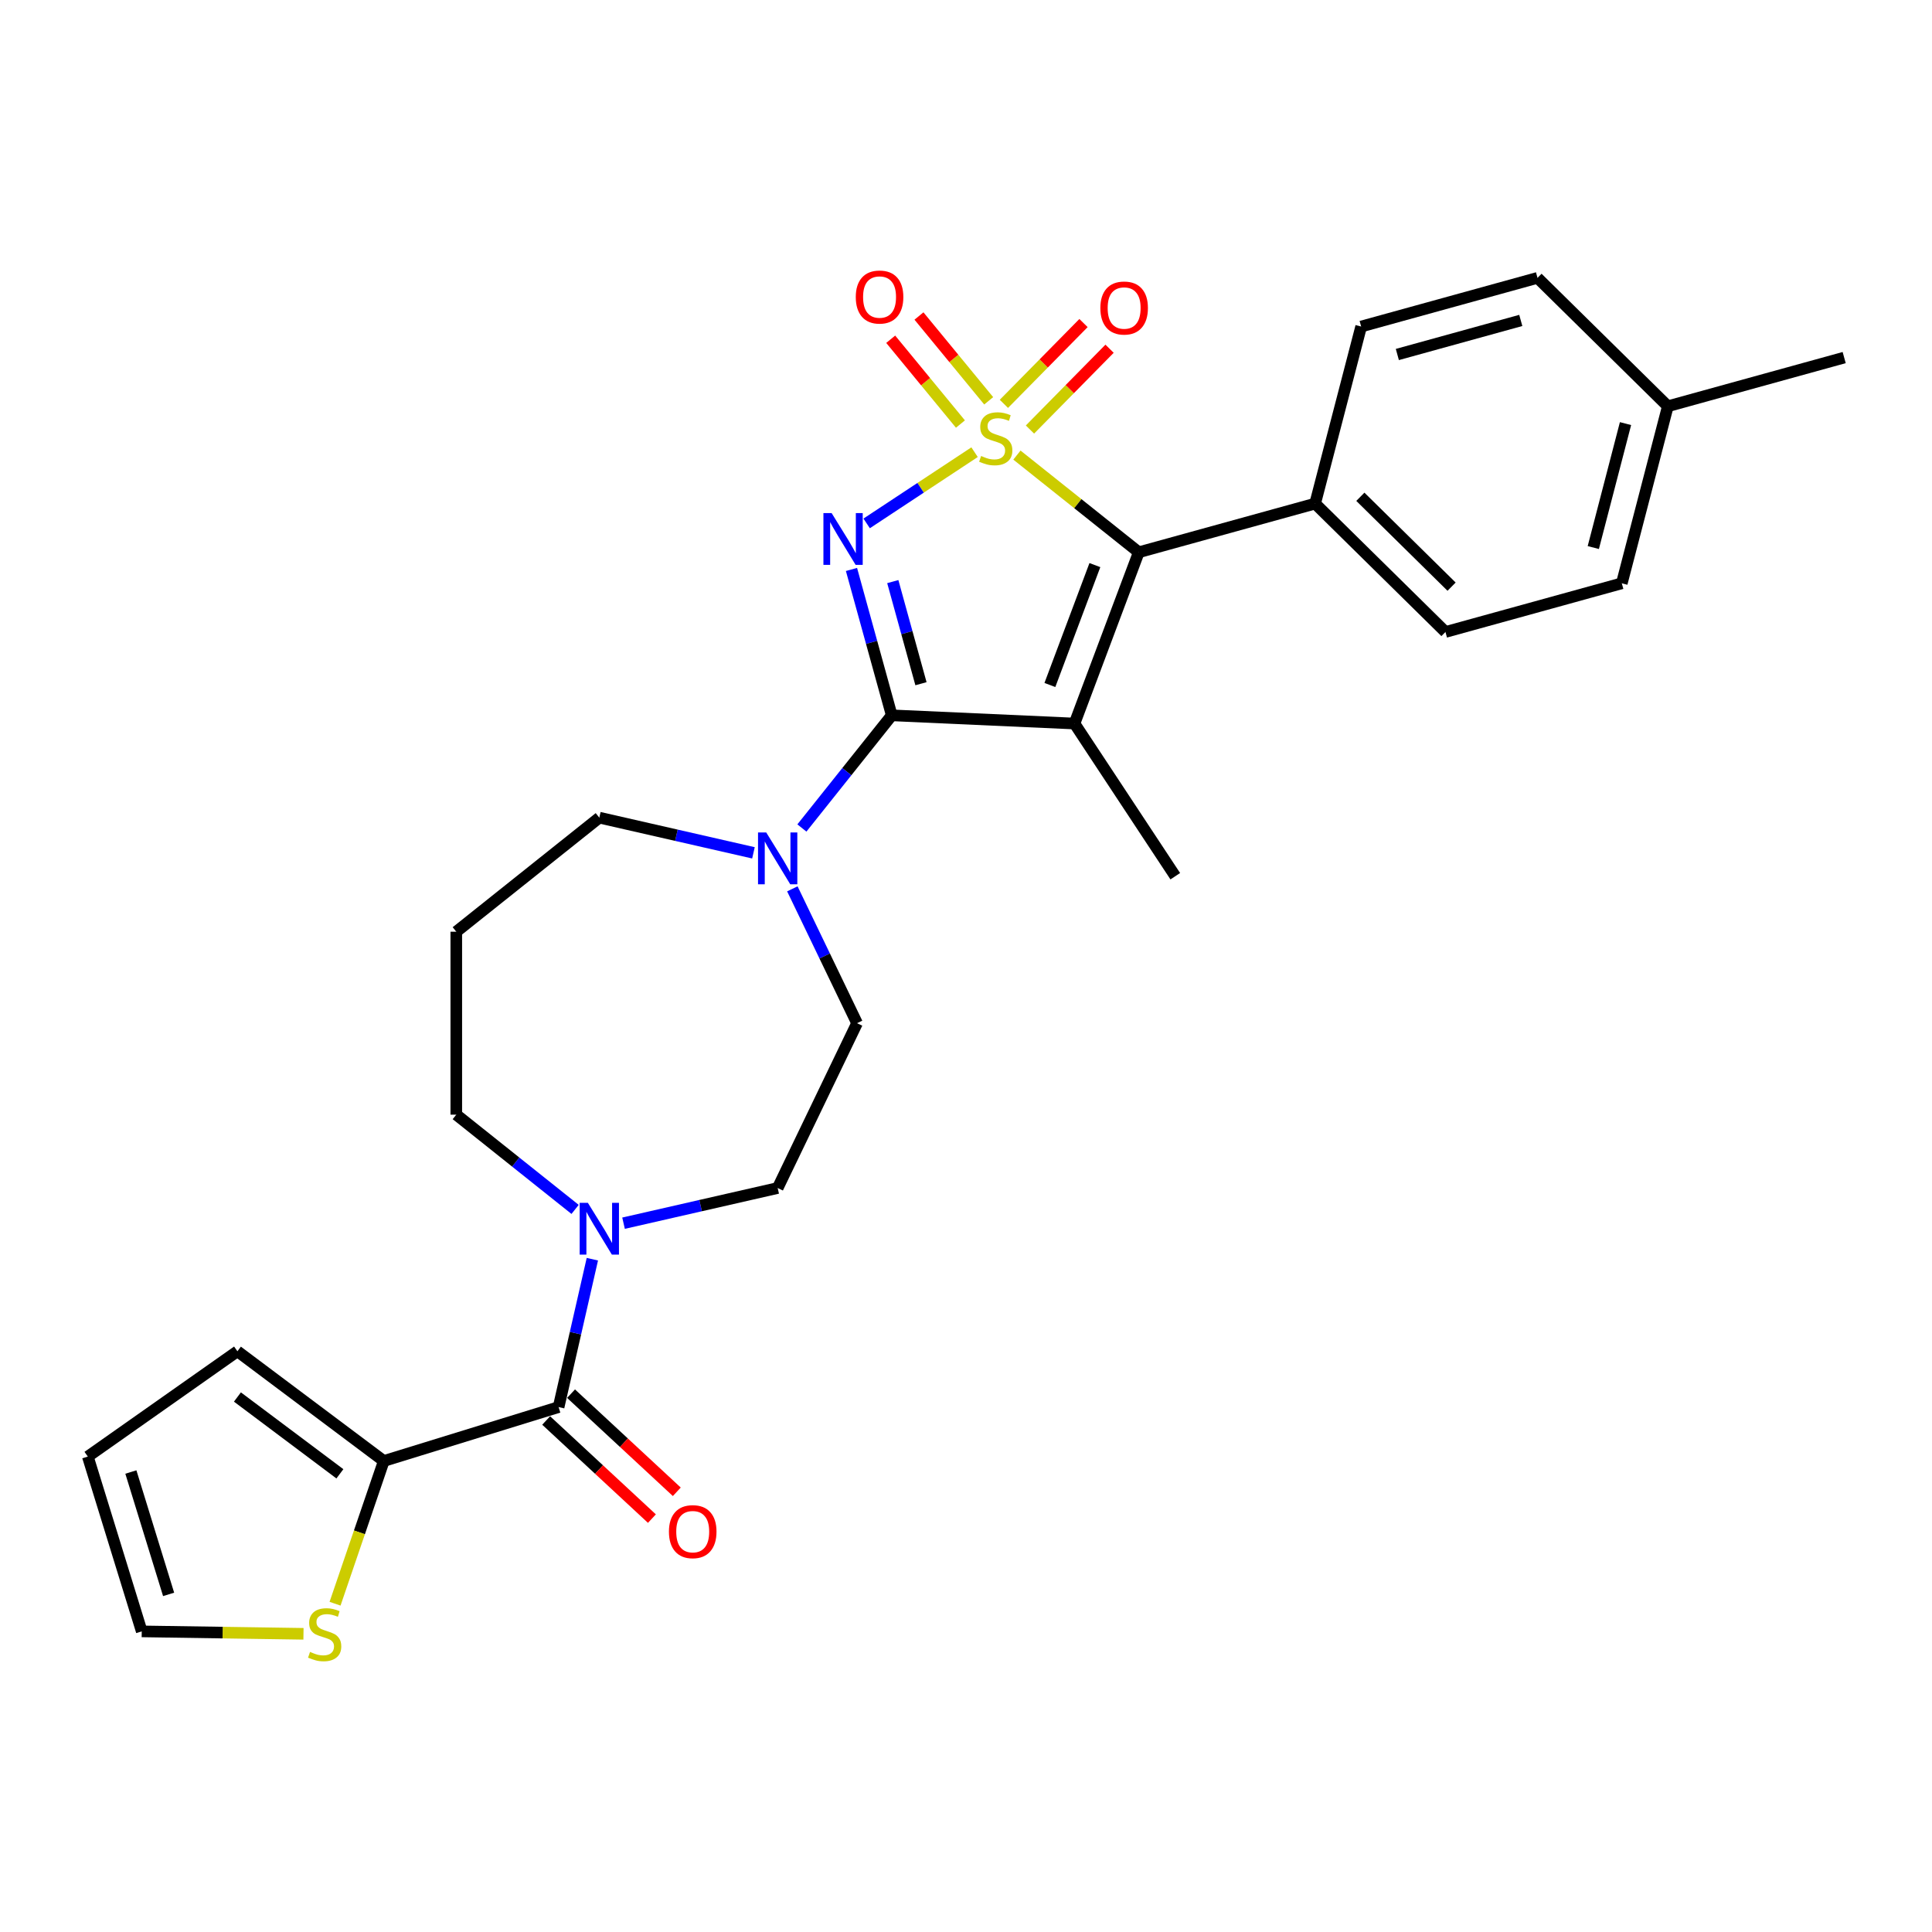 <?xml version='1.0' encoding='iso-8859-1'?>
<svg version='1.1' baseProfile='full'
              xmlns='http://www.w3.org/2000/svg'
                      xmlns:rdkit='http://www.rdkit.org/xml'
                      xmlns:xlink='http://www.w3.org/1999/xlink'
                  xml:space='preserve'
width='1000px' height='1000px' viewBox='0 0 1000 1000'>
<!-- END OF HEADER -->
<rect style='opacity:1.0;fill:#FFFFFF;stroke:none' width='1000' height='1000' x='0' y='0'> </rect>
<path class='bond-0' d='M 504.432,234.048 L 476.506,252.482' style='fill:none;fill-rule:evenodd;stroke:#CCCC00;stroke-width:6px;stroke-linecap:butt;stroke-linejoin:miter;stroke-opacity:1' />
<path class='bond-0' d='M 476.506,252.482 L 448.58,270.916' style='fill:none;fill-rule:evenodd;stroke:#0000FF;stroke-width:6px;stroke-linecap:butt;stroke-linejoin:miter;stroke-opacity:1' />
<path class='bond-3' d='M 526.363,235.555 L 557.897,260.702' style='fill:none;fill-rule:evenodd;stroke:#CCCC00;stroke-width:6px;stroke-linecap:butt;stroke-linejoin:miter;stroke-opacity:1' />
<path class='bond-3' d='M 557.897,260.702 L 589.43,285.849' style='fill:none;fill-rule:evenodd;stroke:#000000;stroke-width:6px;stroke-linecap:butt;stroke-linejoin:miter;stroke-opacity:1' />
<path class='bond-8' d='M 511.747,207.46 L 493.701,185.514' style='fill:none;fill-rule:evenodd;stroke:#CCCC00;stroke-width:6px;stroke-linecap:butt;stroke-linejoin:miter;stroke-opacity:1' />
<path class='bond-8' d='M 493.701,185.514 L 475.655,163.567' style='fill:none;fill-rule:evenodd;stroke:#FF0000;stroke-width:6px;stroke-linecap:butt;stroke-linejoin:miter;stroke-opacity:1' />
<path class='bond-8' d='M 497.118,219.488 L 479.073,197.542' style='fill:none;fill-rule:evenodd;stroke:#CCCC00;stroke-width:6px;stroke-linecap:butt;stroke-linejoin:miter;stroke-opacity:1' />
<path class='bond-8' d='M 479.073,197.542 L 461.027,175.595' style='fill:none;fill-rule:evenodd;stroke:#FF0000;stroke-width:6px;stroke-linecap:butt;stroke-linejoin:miter;stroke-opacity:1' />
<path class='bond-9' d='M 533.108,222.325 L 553.71,201.413' style='fill:none;fill-rule:evenodd;stroke:#CCCC00;stroke-width:6px;stroke-linecap:butt;stroke-linejoin:miter;stroke-opacity:1' />
<path class='bond-9' d='M 553.71,201.413 L 574.311,180.502' style='fill:none;fill-rule:evenodd;stroke:#FF0000;stroke-width:6px;stroke-linecap:butt;stroke-linejoin:miter;stroke-opacity:1' />
<path class='bond-9' d='M 519.617,209.034 L 540.218,188.123' style='fill:none;fill-rule:evenodd;stroke:#CCCC00;stroke-width:6px;stroke-linecap:butt;stroke-linejoin:miter;stroke-opacity:1' />
<path class='bond-9' d='M 540.218,188.123 L 560.82,167.211' style='fill:none;fill-rule:evenodd;stroke:#FF0000;stroke-width:6px;stroke-linecap:butt;stroke-linejoin:miter;stroke-opacity:1' />
<path class='bond-1' d='M 440.725,294.751 L 451.143,332.502' style='fill:none;fill-rule:evenodd;stroke:#0000FF;stroke-width:6px;stroke-linecap:butt;stroke-linejoin:miter;stroke-opacity:1' />
<path class='bond-1' d='M 451.143,332.502 L 461.562,370.254' style='fill:none;fill-rule:evenodd;stroke:#000000;stroke-width:6px;stroke-linecap:butt;stroke-linejoin:miter;stroke-opacity:1' />
<path class='bond-1' d='M 462.106,301.038 L 469.399,327.464' style='fill:none;fill-rule:evenodd;stroke:#0000FF;stroke-width:6px;stroke-linecap:butt;stroke-linejoin:miter;stroke-opacity:1' />
<path class='bond-1' d='M 469.399,327.464 L 476.692,353.89' style='fill:none;fill-rule:evenodd;stroke:#000000;stroke-width:6px;stroke-linecap:butt;stroke-linejoin:miter;stroke-opacity:1' />
<path class='bond-5' d='M 461.562,370.254 L 438.311,399.41' style='fill:none;fill-rule:evenodd;stroke:#000000;stroke-width:6px;stroke-linecap:butt;stroke-linejoin:miter;stroke-opacity:1' />
<path class='bond-5' d='M 438.311,399.41 L 415.06,428.566' style='fill:none;fill-rule:evenodd;stroke:#0000FF;stroke-width:6px;stroke-linecap:butt;stroke-linejoin:miter;stroke-opacity:1' />
<path class='bond-28' d='M 461.562,370.254 L 556.158,374.502' style='fill:none;fill-rule:evenodd;stroke:#000000;stroke-width:6px;stroke-linecap:butt;stroke-linejoin:miter;stroke-opacity:1' />
<path class='bond-2' d='M 556.158,374.502 L 589.43,285.849' style='fill:none;fill-rule:evenodd;stroke:#000000;stroke-width:6px;stroke-linecap:butt;stroke-linejoin:miter;stroke-opacity:1' />
<path class='bond-2' d='M 543.418,354.55 L 566.709,292.493' style='fill:none;fill-rule:evenodd;stroke:#000000;stroke-width:6px;stroke-linecap:butt;stroke-linejoin:miter;stroke-opacity:1' />
<path class='bond-18' d='M 556.158,374.502 L 608.323,453.529' style='fill:none;fill-rule:evenodd;stroke:#000000;stroke-width:6px;stroke-linecap:butt;stroke-linejoin:miter;stroke-opacity:1' />
<path class='bond-11' d='M 589.43,285.849 L 680.709,260.658' style='fill:none;fill-rule:evenodd;stroke:#000000;stroke-width:6px;stroke-linecap:butt;stroke-linejoin:miter;stroke-opacity:1' />
<path class='bond-4' d='M 289.135,728.302 L 297.87,690.031' style='fill:none;fill-rule:evenodd;stroke:#000000;stroke-width:6px;stroke-linecap:butt;stroke-linejoin:miter;stroke-opacity:1' />
<path class='bond-4' d='M 297.87,690.031 L 306.605,651.761' style='fill:none;fill-rule:evenodd;stroke:#0000FF;stroke-width:6px;stroke-linecap:butt;stroke-linejoin:miter;stroke-opacity:1' />
<path class='bond-7' d='M 289.135,728.302 L 198.651,756.213' style='fill:none;fill-rule:evenodd;stroke:#000000;stroke-width:6px;stroke-linecap:butt;stroke-linejoin:miter;stroke-opacity:1' />
<path class='bond-14' d='M 282.695,735.244 L 310.063,760.638' style='fill:none;fill-rule:evenodd;stroke:#000000;stroke-width:6px;stroke-linecap:butt;stroke-linejoin:miter;stroke-opacity:1' />
<path class='bond-14' d='M 310.063,760.638 L 337.431,786.032' style='fill:none;fill-rule:evenodd;stroke:#FF0000;stroke-width:6px;stroke-linecap:butt;stroke-linejoin:miter;stroke-opacity:1' />
<path class='bond-14' d='M 295.576,721.361 L 322.944,746.755' style='fill:none;fill-rule:evenodd;stroke:#000000;stroke-width:6px;stroke-linecap:butt;stroke-linejoin:miter;stroke-opacity:1' />
<path class='bond-14' d='M 322.944,746.755 L 350.312,772.149' style='fill:none;fill-rule:evenodd;stroke:#FF0000;stroke-width:6px;stroke-linecap:butt;stroke-linejoin:miter;stroke-opacity:1' />
<path class='bond-12' d='M 410.12,460.062 L 426.864,494.831' style='fill:none;fill-rule:evenodd;stroke:#0000FF;stroke-width:6px;stroke-linecap:butt;stroke-linejoin:miter;stroke-opacity:1' />
<path class='bond-12' d='M 426.864,494.831 L 443.608,529.6' style='fill:none;fill-rule:evenodd;stroke:#000000;stroke-width:6px;stroke-linecap:butt;stroke-linejoin:miter;stroke-opacity:1' />
<path class='bond-22' d='M 389.986,441.425 L 350.096,432.321' style='fill:none;fill-rule:evenodd;stroke:#0000FF;stroke-width:6px;stroke-linecap:butt;stroke-linejoin:miter;stroke-opacity:1' />
<path class='bond-22' d='M 350.096,432.321 L 310.206,423.216' style='fill:none;fill-rule:evenodd;stroke:#000000;stroke-width:6px;stroke-linecap:butt;stroke-linejoin:miter;stroke-opacity:1' />
<path class='bond-6' d='M 322.743,633.124 L 362.633,624.019' style='fill:none;fill-rule:evenodd;stroke:#0000FF;stroke-width:6px;stroke-linecap:butt;stroke-linejoin:miter;stroke-opacity:1' />
<path class='bond-6' d='M 362.633,624.019 L 402.523,614.914' style='fill:none;fill-rule:evenodd;stroke:#000000;stroke-width:6px;stroke-linecap:butt;stroke-linejoin:miter;stroke-opacity:1' />
<path class='bond-30' d='M 297.669,625.987 L 266.921,601.467' style='fill:none;fill-rule:evenodd;stroke:#0000FF;stroke-width:6px;stroke-linecap:butt;stroke-linejoin:miter;stroke-opacity:1' />
<path class='bond-30' d='M 266.921,601.467 L 236.174,576.946' style='fill:none;fill-rule:evenodd;stroke:#000000;stroke-width:6px;stroke-linecap:butt;stroke-linejoin:miter;stroke-opacity:1' />
<path class='bond-10' d='M 198.651,756.213 L 186.036,793.149' style='fill:none;fill-rule:evenodd;stroke:#000000;stroke-width:6px;stroke-linecap:butt;stroke-linejoin:miter;stroke-opacity:1' />
<path class='bond-10' d='M 186.036,793.149 L 173.421,830.084' style='fill:none;fill-rule:evenodd;stroke:#CCCC00;stroke-width:6px;stroke-linecap:butt;stroke-linejoin:miter;stroke-opacity:1' />
<path class='bond-15' d='M 198.651,756.213 L 122.885,699.415' style='fill:none;fill-rule:evenodd;stroke:#000000;stroke-width:6px;stroke-linecap:butt;stroke-linejoin:miter;stroke-opacity:1' />
<path class='bond-15' d='M 175.927,762.846 L 122.891,723.088' style='fill:none;fill-rule:evenodd;stroke:#000000;stroke-width:6px;stroke-linecap:butt;stroke-linejoin:miter;stroke-opacity:1' />
<path class='bond-16' d='M 157.081,845.658 L 115.223,845.032' style='fill:none;fill-rule:evenodd;stroke:#CCCC00;stroke-width:6px;stroke-linecap:butt;stroke-linejoin:miter;stroke-opacity:1' />
<path class='bond-16' d='M 115.223,845.032 L 73.365,844.405' style='fill:none;fill-rule:evenodd;stroke:#000000;stroke-width:6px;stroke-linecap:butt;stroke-linejoin:miter;stroke-opacity:1' />
<path class='bond-19' d='M 680.709,260.658 L 748.165,327.112' style='fill:none;fill-rule:evenodd;stroke:#000000;stroke-width:6px;stroke-linecap:butt;stroke-linejoin:miter;stroke-opacity:1' />
<path class='bond-19' d='M 704.118,257.135 L 751.337,303.653' style='fill:none;fill-rule:evenodd;stroke:#000000;stroke-width:6px;stroke-linecap:butt;stroke-linejoin:miter;stroke-opacity:1' />
<path class='bond-20' d='M 680.709,260.658 L 704.532,169.012' style='fill:none;fill-rule:evenodd;stroke:#000000;stroke-width:6px;stroke-linecap:butt;stroke-linejoin:miter;stroke-opacity:1' />
<path class='bond-13' d='M 443.608,529.6 L 402.523,614.914' style='fill:none;fill-rule:evenodd;stroke:#000000;stroke-width:6px;stroke-linecap:butt;stroke-linejoin:miter;stroke-opacity:1' />
<path class='bond-17' d='M 122.885,699.415 L 45.455,753.921' style='fill:none;fill-rule:evenodd;stroke:#000000;stroke-width:6px;stroke-linecap:butt;stroke-linejoin:miter;stroke-opacity:1' />
<path class='bond-31' d='M 73.365,844.405 L 45.455,753.921' style='fill:none;fill-rule:evenodd;stroke:#000000;stroke-width:6px;stroke-linecap:butt;stroke-linejoin:miter;stroke-opacity:1' />
<path class='bond-31' d='M 87.275,825.251 L 67.738,761.911' style='fill:none;fill-rule:evenodd;stroke:#000000;stroke-width:6px;stroke-linecap:butt;stroke-linejoin:miter;stroke-opacity:1' />
<path class='bond-24' d='M 748.165,327.112 L 839.444,301.921' style='fill:none;fill-rule:evenodd;stroke:#000000;stroke-width:6px;stroke-linecap:butt;stroke-linejoin:miter;stroke-opacity:1' />
<path class='bond-25' d='M 704.532,169.012 L 795.811,143.821' style='fill:none;fill-rule:evenodd;stroke:#000000;stroke-width:6px;stroke-linecap:butt;stroke-linejoin:miter;stroke-opacity:1' />
<path class='bond-25' d='M 723.262,183.489 L 787.157,165.856' style='fill:none;fill-rule:evenodd;stroke:#000000;stroke-width:6px;stroke-linecap:butt;stroke-linejoin:miter;stroke-opacity:1' />
<path class='bond-21' d='M 236.174,482.255 L 310.206,423.216' style='fill:none;fill-rule:evenodd;stroke:#000000;stroke-width:6px;stroke-linecap:butt;stroke-linejoin:miter;stroke-opacity:1' />
<path class='bond-23' d='M 236.174,482.255 L 236.174,576.946' style='fill:none;fill-rule:evenodd;stroke:#000000;stroke-width:6px;stroke-linecap:butt;stroke-linejoin:miter;stroke-opacity:1' />
<path class='bond-29' d='M 839.444,301.921 L 863.267,210.275' style='fill:none;fill-rule:evenodd;stroke:#000000;stroke-width:6px;stroke-linecap:butt;stroke-linejoin:miter;stroke-opacity:1' />
<path class='bond-29' d='M 824.688,283.409 L 841.364,219.257' style='fill:none;fill-rule:evenodd;stroke:#000000;stroke-width:6px;stroke-linecap:butt;stroke-linejoin:miter;stroke-opacity:1' />
<path class='bond-26' d='M 795.811,143.821 L 863.267,210.275' style='fill:none;fill-rule:evenodd;stroke:#000000;stroke-width:6px;stroke-linecap:butt;stroke-linejoin:miter;stroke-opacity:1' />
<path class='bond-27' d='M 863.267,210.275 L 954.545,185.084' style='fill:none;fill-rule:evenodd;stroke:#000000;stroke-width:6px;stroke-linecap:butt;stroke-linejoin:miter;stroke-opacity:1' />
<path  class='atom-0' d='M 507.822 236.014
Q 508.125 236.128, 509.375 236.658
Q 510.625 237.188, 511.989 237.529
Q 513.39 237.832, 514.754 237.832
Q 517.291 237.832, 518.769 236.62
Q 520.246 235.37, 520.246 233.211
Q 520.246 231.734, 519.488 230.825
Q 518.769 229.916, 517.632 229.424
Q 516.496 228.931, 514.602 228.363
Q 512.216 227.643, 510.777 226.962
Q 509.375 226.28, 508.353 224.841
Q 507.368 223.401, 507.368 220.977
Q 507.368 217.606, 509.64 215.523
Q 511.951 213.44, 516.496 213.44
Q 519.602 213.44, 523.124 214.917
L 522.253 217.833
Q 519.034 216.508, 516.61 216.508
Q 513.996 216.508, 512.557 217.606
Q 511.118 218.667, 511.155 220.523
Q 511.155 221.962, 511.875 222.833
Q 512.633 223.704, 513.693 224.197
Q 514.792 224.689, 516.61 225.257
Q 519.034 226.015, 520.473 226.772
Q 521.912 227.53, 522.935 229.083
Q 523.996 230.598, 523.996 233.211
Q 523.996 236.923, 521.496 238.931
Q 519.034 240.9, 514.905 240.9
Q 512.519 240.9, 510.701 240.37
Q 508.921 239.878, 506.8 239.006
L 507.822 236.014
' fill='#CCCC00'/>
<path  class='atom-1' d='M 430.443 265.567
L 439.231 279.771
Q 440.102 281.172, 441.503 283.71
Q 442.905 286.248, 442.98 286.399
L 442.98 265.567
L 446.541 265.567
L 446.541 292.384
L 442.867 292.384
L 433.435 276.854
Q 432.337 275.036, 431.163 272.953
Q 430.027 270.87, 429.686 270.226
L 429.686 292.384
L 426.201 292.384
L 426.201 265.567
L 430.443 265.567
' fill='#0000FF'/>
<path  class='atom-6' d='M 396.596 430.878
L 405.383 445.082
Q 406.254 446.484, 407.655 449.021
Q 409.057 451.559, 409.133 451.71
L 409.133 430.878
L 412.693 430.878
L 412.693 457.695
L 409.019 457.695
L 399.588 442.166
Q 398.489 440.348, 397.315 438.264
Q 396.179 436.181, 395.838 435.537
L 395.838 457.695
L 392.353 457.695
L 392.353 430.878
L 396.596 430.878
' fill='#0000FF'/>
<path  class='atom-7' d='M 304.278 622.577
L 313.066 636.781
Q 313.937 638.182, 315.338 640.72
Q 316.74 643.257, 316.816 643.409
L 316.816 622.577
L 320.376 622.577
L 320.376 649.393
L 316.702 649.393
L 307.271 633.864
Q 306.172 632.046, 304.998 629.963
Q 303.862 627.88, 303.521 627.236
L 303.521 649.393
L 300.036 649.393
L 300.036 622.577
L 304.278 622.577
' fill='#0000FF'/>
<path  class='atom-9' d='M 442.948 153.745
Q 442.948 147.306, 446.13 143.708
Q 449.311 140.109, 455.258 140.109
Q 461.204 140.109, 464.386 143.708
Q 467.568 147.306, 467.568 153.745
Q 467.568 160.26, 464.348 163.971
Q 461.129 167.646, 455.258 167.646
Q 449.349 167.646, 446.13 163.971
Q 442.948 160.297, 442.948 153.745
M 455.258 164.615
Q 459.348 164.615, 461.545 161.888
Q 463.78 159.123, 463.78 153.745
Q 463.78 148.48, 461.545 145.829
Q 459.348 143.139, 455.258 143.139
Q 451.167 143.139, 448.932 145.791
Q 446.736 148.442, 446.736 153.745
Q 446.736 159.161, 448.932 161.888
Q 451.167 164.615, 455.258 164.615
' fill='#FF0000'/>
<path  class='atom-10' d='M 569.542 159.43
Q 569.542 152.991, 572.723 149.393
Q 575.905 145.795, 581.852 145.795
Q 587.798 145.795, 590.98 149.393
Q 594.162 152.991, 594.162 159.43
Q 594.162 165.945, 590.942 169.657
Q 587.723 173.331, 581.852 173.331
Q 575.943 173.331, 572.723 169.657
Q 569.542 165.983, 569.542 159.43
M 581.852 170.301
Q 585.942 170.301, 588.139 167.574
Q 590.374 164.809, 590.374 159.43
Q 590.374 154.165, 588.139 151.514
Q 585.942 148.825, 581.852 148.825
Q 577.761 148.825, 575.526 151.476
Q 573.33 154.127, 573.33 159.43
Q 573.33 164.847, 575.526 167.574
Q 577.761 170.301, 581.852 170.301
' fill='#FF0000'/>
<path  class='atom-11' d='M 160.471 855.026
Q 160.774 855.139, 162.024 855.67
Q 163.273 856.2, 164.637 856.541
Q 166.038 856.844, 167.402 856.844
Q 169.94 856.844, 171.417 855.632
Q 172.894 854.382, 172.894 852.223
Q 172.894 850.746, 172.137 849.837
Q 171.417 848.928, 170.281 848.435
Q 169.144 847.943, 167.25 847.375
Q 164.864 846.655, 163.425 845.973
Q 162.024 845.292, 161.001 843.852
Q 160.016 842.413, 160.016 839.989
Q 160.016 836.618, 162.289 834.535
Q 164.599 832.451, 169.144 832.451
Q 172.25 832.451, 175.773 833.929
L 174.902 836.845
Q 171.682 835.519, 169.258 835.519
Q 166.644 835.519, 165.205 836.618
Q 163.766 837.678, 163.804 839.534
Q 163.804 840.974, 164.523 841.845
Q 165.281 842.716, 166.341 843.208
Q 167.44 843.701, 169.258 844.269
Q 171.682 845.026, 173.121 845.784
Q 174.561 846.541, 175.583 848.094
Q 176.644 849.609, 176.644 852.223
Q 176.644 855.935, 174.144 857.942
Q 171.682 859.912, 167.553 859.912
Q 165.167 859.912, 163.349 859.382
Q 161.569 858.889, 159.448 858.018
L 160.471 855.026
' fill='#CCCC00'/>
<path  class='atom-15' d='M 346.239 792.784
Q 346.239 786.345, 349.421 782.747
Q 352.602 779.149, 358.549 779.149
Q 364.496 779.149, 367.677 782.747
Q 370.859 786.345, 370.859 792.784
Q 370.859 799.299, 367.639 803.011
Q 364.42 806.685, 358.549 806.685
Q 352.64 806.685, 349.421 803.011
Q 346.239 799.337, 346.239 792.784
M 358.549 803.655
Q 362.64 803.655, 364.836 800.928
Q 367.071 798.163, 367.071 792.784
Q 367.071 787.52, 364.836 784.868
Q 362.64 782.179, 358.549 782.179
Q 354.458 782.179, 352.224 784.83
Q 350.027 787.482, 350.027 792.784
Q 350.027 798.201, 352.224 800.928
Q 354.458 803.655, 358.549 803.655
' fill='#FF0000'/>
</svg>
